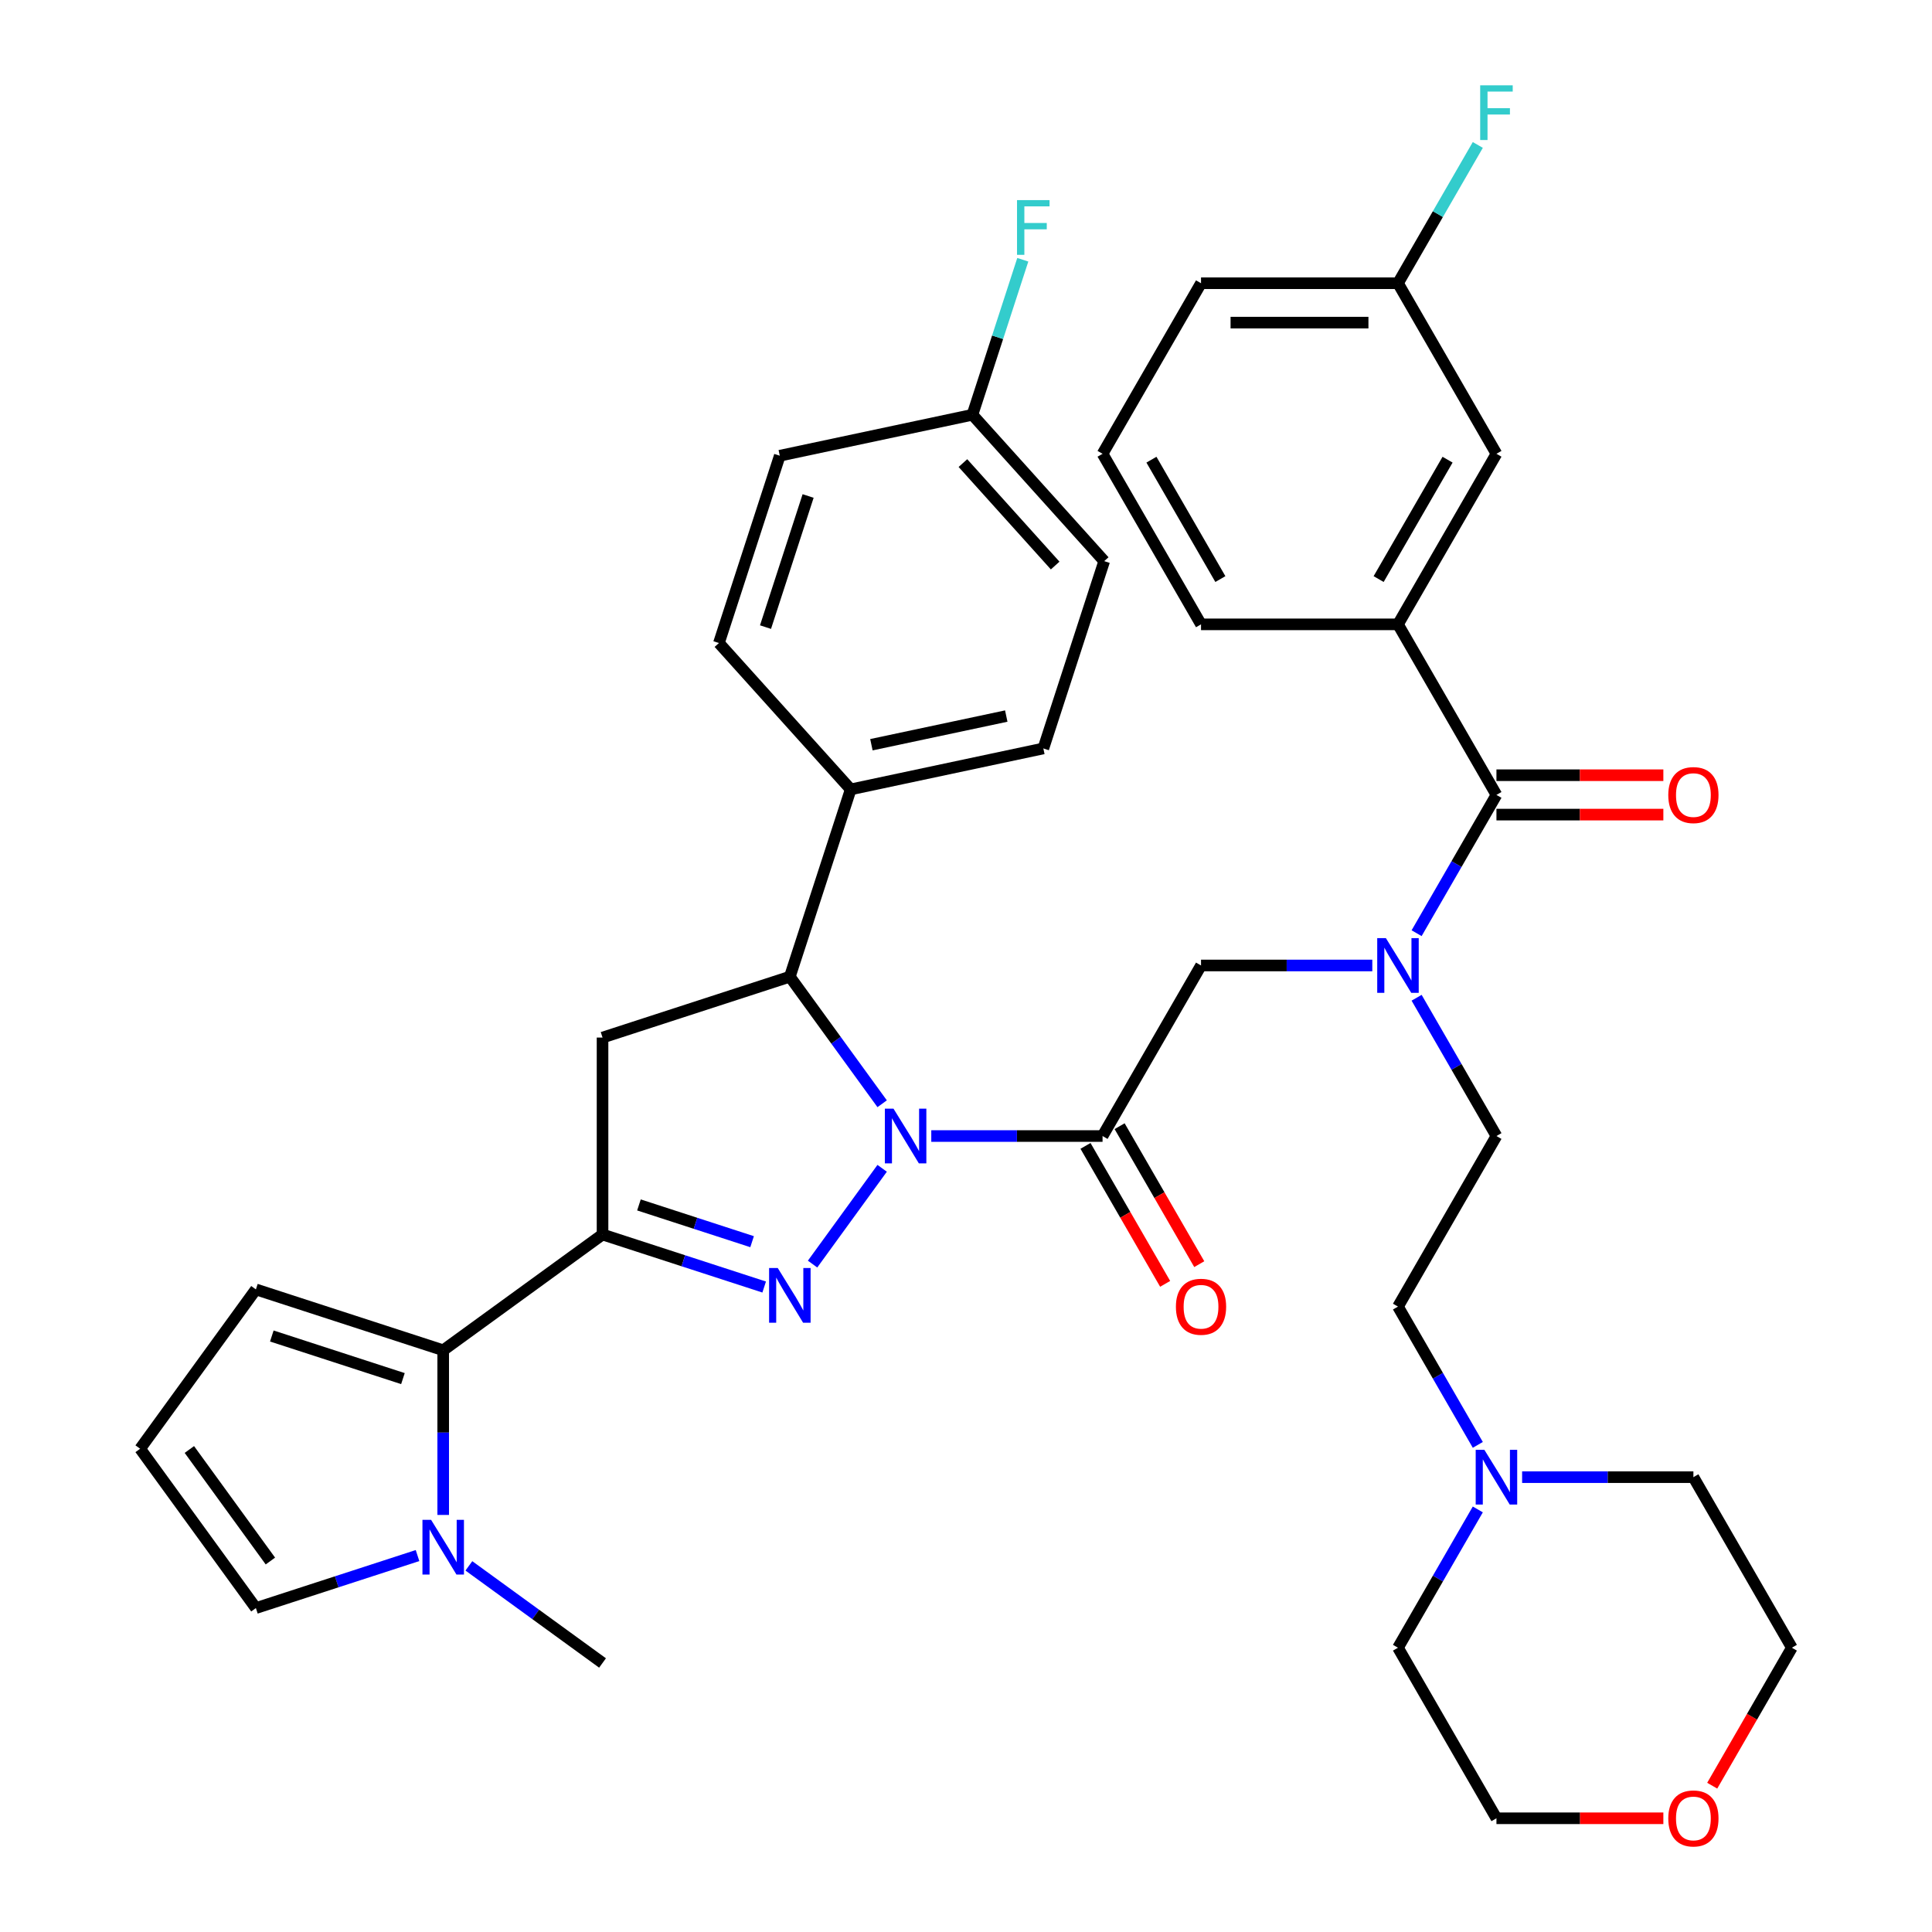 <?xml version='1.0' encoding='iso-8859-1'?>
<svg version='1.1' baseProfile='full'
              xmlns='http://www.w3.org/2000/svg'
                      xmlns:rdkit='http://www.rdkit.org/xml'
                      xmlns:xlink='http://www.w3.org/1999/xlink'
                  xml:space='preserve'
width='1000px' height='1000px' viewBox='0 0 1000 1000'>
<!-- END OF HEADER -->
<rect style='opacity:1.0;fill:#FFFFFF;stroke:none' width='1000' height='1000' x='0' y='0'> </rect>
<path class='bond-0' d='M 733.236,516.436 L 753.897,552.223' style='fill:none;fill-rule:evenodd;stroke:#0000FF;stroke-width:6px;stroke-linecap:butt;stroke-linejoin:miter;stroke-opacity:1' />
<path class='bond-0' d='M 753.897,552.223 L 774.559,588.01' style='fill:none;fill-rule:evenodd;stroke:#000000;stroke-width:6px;stroke-linecap:butt;stroke-linejoin:miter;stroke-opacity:1' />
<path class='bond-1' d='M 710.3,499.727 L 665.975,499.727' style='fill:none;fill-rule:evenodd;stroke:#0000FF;stroke-width:6px;stroke-linecap:butt;stroke-linejoin:miter;stroke-opacity:1' />
<path class='bond-1' d='M 665.975,499.727 L 621.649,499.727' style='fill:none;fill-rule:evenodd;stroke:#000000;stroke-width:6px;stroke-linecap:butt;stroke-linejoin:miter;stroke-opacity:1' />
<path class='bond-2' d='M 733.236,483.019 L 753.897,447.232' style='fill:none;fill-rule:evenodd;stroke:#0000FF;stroke-width:6px;stroke-linecap:butt;stroke-linejoin:miter;stroke-opacity:1' />
<path class='bond-2' d='M 753.897,447.232 L 774.559,411.445' style='fill:none;fill-rule:evenodd;stroke:#000000;stroke-width:6px;stroke-linecap:butt;stroke-linejoin:miter;stroke-opacity:1' />
<path class='bond-3' d='M 723.589,323.163 L 774.559,234.881' style='fill:none;fill-rule:evenodd;stroke:#000000;stroke-width:6px;stroke-linecap:butt;stroke-linejoin:miter;stroke-opacity:1' />
<path class='bond-3' d='M 713.578,299.727 L 749.257,237.929' style='fill:none;fill-rule:evenodd;stroke:#000000;stroke-width:6px;stroke-linecap:butt;stroke-linejoin:miter;stroke-opacity:1' />
<path class='bond-4' d='M 723.589,323.163 L 621.649,323.163' style='fill:none;fill-rule:evenodd;stroke:#000000;stroke-width:6px;stroke-linecap:butt;stroke-linejoin:miter;stroke-opacity:1' />
<path class='bond-5' d='M 723.589,323.163 L 774.559,411.445' style='fill:none;fill-rule:evenodd;stroke:#000000;stroke-width:6px;stroke-linecap:butt;stroke-linejoin:miter;stroke-opacity:1' />
<path class='bond-6' d='M 561.852,593.107 L 582.467,628.813' style='fill:none;fill-rule:evenodd;stroke:#000000;stroke-width:6px;stroke-linecap:butt;stroke-linejoin:miter;stroke-opacity:1' />
<path class='bond-6' d='M 582.467,628.813 L 603.082,664.52' style='fill:none;fill-rule:evenodd;stroke:#FF0000;stroke-width:6px;stroke-linecap:butt;stroke-linejoin:miter;stroke-opacity:1' />
<path class='bond-6' d='M 579.508,582.913 L 600.123,618.619' style='fill:none;fill-rule:evenodd;stroke:#000000;stroke-width:6px;stroke-linecap:butt;stroke-linejoin:miter;stroke-opacity:1' />
<path class='bond-6' d='M 600.123,618.619 L 620.739,654.326' style='fill:none;fill-rule:evenodd;stroke:#FF0000;stroke-width:6px;stroke-linecap:butt;stroke-linejoin:miter;stroke-opacity:1' />
<path class='bond-7' d='M 570.68,588.01 L 621.649,499.727' style='fill:none;fill-rule:evenodd;stroke:#000000;stroke-width:6px;stroke-linecap:butt;stroke-linejoin:miter;stroke-opacity:1' />
<path class='bond-8' d='M 570.68,588.01 L 526.354,588.01' style='fill:none;fill-rule:evenodd;stroke:#000000;stroke-width:6px;stroke-linecap:butt;stroke-linejoin:miter;stroke-opacity:1' />
<path class='bond-8' d='M 526.354,588.01 L 482.029,588.01' style='fill:none;fill-rule:evenodd;stroke:#0000FF;stroke-width:6px;stroke-linecap:butt;stroke-linejoin:miter;stroke-opacity:1' />
<path class='bond-9' d='M 774.559,421.639 L 817.754,421.639' style='fill:none;fill-rule:evenodd;stroke:#000000;stroke-width:6px;stroke-linecap:butt;stroke-linejoin:miter;stroke-opacity:1' />
<path class='bond-9' d='M 817.754,421.639 L 860.95,421.639' style='fill:none;fill-rule:evenodd;stroke:#FF0000;stroke-width:6px;stroke-linecap:butt;stroke-linejoin:miter;stroke-opacity:1' />
<path class='bond-9' d='M 774.559,401.251 L 817.754,401.251' style='fill:none;fill-rule:evenodd;stroke:#000000;stroke-width:6px;stroke-linecap:butt;stroke-linejoin:miter;stroke-opacity:1' />
<path class='bond-9' d='M 817.754,401.251 L 860.95,401.251' style='fill:none;fill-rule:evenodd;stroke:#FF0000;stroke-width:6px;stroke-linecap:butt;stroke-linejoin:miter;stroke-opacity:1' />
<path class='bond-10' d='M 774.559,234.881 L 723.589,146.599' style='fill:none;fill-rule:evenodd;stroke:#000000;stroke-width:6px;stroke-linecap:butt;stroke-linejoin:miter;stroke-opacity:1' />
<path class='bond-11' d='M 723.589,146.599 L 744.25,110.812' style='fill:none;fill-rule:evenodd;stroke:#000000;stroke-width:6px;stroke-linecap:butt;stroke-linejoin:miter;stroke-opacity:1' />
<path class='bond-11' d='M 744.25,110.812 L 764.912,75.025' style='fill:none;fill-rule:evenodd;stroke:#33CCCC;stroke-width:6px;stroke-linecap:butt;stroke-linejoin:miter;stroke-opacity:1' />
<path class='bond-12' d='M 723.589,146.599 L 621.649,146.599' style='fill:none;fill-rule:evenodd;stroke:#000000;stroke-width:6px;stroke-linecap:butt;stroke-linejoin:miter;stroke-opacity:1' />
<path class='bond-12' d='M 708.298,166.987 L 636.94,166.987' style='fill:none;fill-rule:evenodd;stroke:#000000;stroke-width:6px;stroke-linecap:butt;stroke-linejoin:miter;stroke-opacity:1' />
<path class='bond-13' d='M 764.912,747.865 L 744.25,712.079' style='fill:none;fill-rule:evenodd;stroke:#0000FF;stroke-width:6px;stroke-linecap:butt;stroke-linejoin:miter;stroke-opacity:1' />
<path class='bond-13' d='M 744.25,712.079 L 723.589,676.292' style='fill:none;fill-rule:evenodd;stroke:#000000;stroke-width:6px;stroke-linecap:butt;stroke-linejoin:miter;stroke-opacity:1' />
<path class='bond-14' d='M 787.847,764.574 L 832.173,764.574' style='fill:none;fill-rule:evenodd;stroke:#0000FF;stroke-width:6px;stroke-linecap:butt;stroke-linejoin:miter;stroke-opacity:1' />
<path class='bond-14' d='M 832.173,764.574 L 876.498,764.574' style='fill:none;fill-rule:evenodd;stroke:#000000;stroke-width:6px;stroke-linecap:butt;stroke-linejoin:miter;stroke-opacity:1' />
<path class='bond-15' d='M 764.912,781.282 L 744.25,817.069' style='fill:none;fill-rule:evenodd;stroke:#0000FF;stroke-width:6px;stroke-linecap:butt;stroke-linejoin:miter;stroke-opacity:1' />
<path class='bond-15' d='M 744.25,817.069 L 723.589,852.856' style='fill:none;fill-rule:evenodd;stroke:#000000;stroke-width:6px;stroke-linecap:butt;stroke-linejoin:miter;stroke-opacity:1' />
<path class='bond-16' d='M 860.95,941.138 L 817.754,941.138' style='fill:none;fill-rule:evenodd;stroke:#FF0000;stroke-width:6px;stroke-linecap:butt;stroke-linejoin:miter;stroke-opacity:1' />
<path class='bond-16' d='M 817.754,941.138 L 774.559,941.138' style='fill:none;fill-rule:evenodd;stroke:#000000;stroke-width:6px;stroke-linecap:butt;stroke-linejoin:miter;stroke-opacity:1' />
<path class='bond-17' d='M 886.237,924.27 L 906.852,888.563' style='fill:none;fill-rule:evenodd;stroke:#FF0000;stroke-width:6px;stroke-linecap:butt;stroke-linejoin:miter;stroke-opacity:1' />
<path class='bond-17' d='M 906.852,888.563 L 927.468,852.856' style='fill:none;fill-rule:evenodd;stroke:#000000;stroke-width:6px;stroke-linecap:butt;stroke-linejoin:miter;stroke-opacity:1' />
<path class='bond-18' d='M 456.601,571.301 L 432.711,538.42' style='fill:none;fill-rule:evenodd;stroke:#0000FF;stroke-width:6px;stroke-linecap:butt;stroke-linejoin:miter;stroke-opacity:1' />
<path class='bond-18' d='M 432.711,538.42 L 408.822,505.539' style='fill:none;fill-rule:evenodd;stroke:#000000;stroke-width:6px;stroke-linecap:butt;stroke-linejoin:miter;stroke-opacity:1' />
<path class='bond-19' d='M 456.601,604.718 L 420.586,654.288' style='fill:none;fill-rule:evenodd;stroke:#0000FF;stroke-width:6px;stroke-linecap:butt;stroke-linejoin:miter;stroke-opacity:1' />
<path class='bond-20' d='M 311.872,638.979 L 229.401,698.898' style='fill:none;fill-rule:evenodd;stroke:#000000;stroke-width:6px;stroke-linecap:butt;stroke-linejoin:miter;stroke-opacity:1' />
<path class='bond-21' d='M 311.872,638.979 L 311.872,537.04' style='fill:none;fill-rule:evenodd;stroke:#000000;stroke-width:6px;stroke-linecap:butt;stroke-linejoin:miter;stroke-opacity:1' />
<path class='bond-22' d='M 311.872,638.979 L 353.702,652.571' style='fill:none;fill-rule:evenodd;stroke:#000000;stroke-width:6px;stroke-linecap:butt;stroke-linejoin:miter;stroke-opacity:1' />
<path class='bond-22' d='M 353.702,652.571 L 395.533,666.163' style='fill:none;fill-rule:evenodd;stroke:#0000FF;stroke-width:6px;stroke-linecap:butt;stroke-linejoin:miter;stroke-opacity:1' />
<path class='bond-22' d='M 330.721,623.667 L 360.003,633.181' style='fill:none;fill-rule:evenodd;stroke:#000000;stroke-width:6px;stroke-linecap:butt;stroke-linejoin:miter;stroke-opacity:1' />
<path class='bond-22' d='M 360.003,633.181 L 389.284,642.695' style='fill:none;fill-rule:evenodd;stroke:#0000FF;stroke-width:6px;stroke-linecap:butt;stroke-linejoin:miter;stroke-opacity:1' />
<path class='bond-23' d='M 311.872,537.04 L 408.822,505.539' style='fill:none;fill-rule:evenodd;stroke:#000000;stroke-width:6px;stroke-linecap:butt;stroke-linejoin:miter;stroke-opacity:1' />
<path class='bond-24' d='M 408.822,505.539 L 440.323,408.589' style='fill:none;fill-rule:evenodd;stroke:#000000;stroke-width:6px;stroke-linecap:butt;stroke-linejoin:miter;stroke-opacity:1' />
<path class='bond-25' d='M 229.401,698.898 L 229.401,741.513' style='fill:none;fill-rule:evenodd;stroke:#000000;stroke-width:6px;stroke-linecap:butt;stroke-linejoin:miter;stroke-opacity:1' />
<path class='bond-25' d='M 229.401,741.513 L 229.401,784.129' style='fill:none;fill-rule:evenodd;stroke:#0000FF;stroke-width:6px;stroke-linecap:butt;stroke-linejoin:miter;stroke-opacity:1' />
<path class='bond-26' d='M 229.401,698.898 L 132.451,667.397' style='fill:none;fill-rule:evenodd;stroke:#000000;stroke-width:6px;stroke-linecap:butt;stroke-linejoin:miter;stroke-opacity:1' />
<path class='bond-26' d='M 208.558,713.563 L 140.693,691.512' style='fill:none;fill-rule:evenodd;stroke:#000000;stroke-width:6px;stroke-linecap:butt;stroke-linejoin:miter;stroke-opacity:1' />
<path class='bond-27' d='M 216.112,805.155 L 174.282,818.747' style='fill:none;fill-rule:evenodd;stroke:#0000FF;stroke-width:6px;stroke-linecap:butt;stroke-linejoin:miter;stroke-opacity:1' />
<path class='bond-27' d='M 174.282,818.747 L 132.451,832.338' style='fill:none;fill-rule:evenodd;stroke:#000000;stroke-width:6px;stroke-linecap:butt;stroke-linejoin:miter;stroke-opacity:1' />
<path class='bond-28' d='M 242.689,810.492 L 277.281,835.624' style='fill:none;fill-rule:evenodd;stroke:#0000FF;stroke-width:6px;stroke-linecap:butt;stroke-linejoin:miter;stroke-opacity:1' />
<path class='bond-28' d='M 277.281,835.624 L 311.872,860.756' style='fill:none;fill-rule:evenodd;stroke:#000000;stroke-width:6px;stroke-linecap:butt;stroke-linejoin:miter;stroke-opacity:1' />
<path class='bond-29' d='M 503.325,214.688 L 571.536,290.444' style='fill:none;fill-rule:evenodd;stroke:#000000;stroke-width:6px;stroke-linecap:butt;stroke-linejoin:miter;stroke-opacity:1' />
<path class='bond-29' d='M 498.405,239.694 L 546.153,292.723' style='fill:none;fill-rule:evenodd;stroke:#000000;stroke-width:6px;stroke-linecap:butt;stroke-linejoin:miter;stroke-opacity:1' />
<path class='bond-30' d='M 503.325,214.688 L 516.361,174.568' style='fill:none;fill-rule:evenodd;stroke:#000000;stroke-width:6px;stroke-linecap:butt;stroke-linejoin:miter;stroke-opacity:1' />
<path class='bond-30' d='M 516.361,174.568 L 529.397,134.447' style='fill:none;fill-rule:evenodd;stroke:#33CCCC;stroke-width:6px;stroke-linecap:butt;stroke-linejoin:miter;stroke-opacity:1' />
<path class='bond-31' d='M 503.325,214.688 L 403.613,235.883' style='fill:none;fill-rule:evenodd;stroke:#000000;stroke-width:6px;stroke-linecap:butt;stroke-linejoin:miter;stroke-opacity:1' />
<path class='bond-32' d='M 440.323,408.589 L 540.035,387.394' style='fill:none;fill-rule:evenodd;stroke:#000000;stroke-width:6px;stroke-linecap:butt;stroke-linejoin:miter;stroke-opacity:1' />
<path class='bond-32' d='M 451.041,385.467 L 520.839,370.631' style='fill:none;fill-rule:evenodd;stroke:#000000;stroke-width:6px;stroke-linecap:butt;stroke-linejoin:miter;stroke-opacity:1' />
<path class='bond-33' d='M 440.323,408.589 L 372.112,332.833' style='fill:none;fill-rule:evenodd;stroke:#000000;stroke-width:6px;stroke-linecap:butt;stroke-linejoin:miter;stroke-opacity:1' />
<path class='bond-34' d='M 571.536,290.444 L 540.035,387.394' style='fill:none;fill-rule:evenodd;stroke:#000000;stroke-width:6px;stroke-linecap:butt;stroke-linejoin:miter;stroke-opacity:1' />
<path class='bond-35' d='M 403.613,235.883 L 372.112,332.833' style='fill:none;fill-rule:evenodd;stroke:#000000;stroke-width:6px;stroke-linecap:butt;stroke-linejoin:miter;stroke-opacity:1' />
<path class='bond-35' d='M 418.278,256.726 L 396.227,324.591' style='fill:none;fill-rule:evenodd;stroke:#000000;stroke-width:6px;stroke-linecap:butt;stroke-linejoin:miter;stroke-opacity:1' />
<path class='bond-36' d='M 132.451,667.397 L 72.532,749.868' style='fill:none;fill-rule:evenodd;stroke:#000000;stroke-width:6px;stroke-linecap:butt;stroke-linejoin:miter;stroke-opacity:1' />
<path class='bond-37' d='M 132.451,832.338 L 72.532,749.868' style='fill:none;fill-rule:evenodd;stroke:#000000;stroke-width:6px;stroke-linecap:butt;stroke-linejoin:miter;stroke-opacity:1' />
<path class='bond-37' d='M 139.957,807.984 L 98.014,750.254' style='fill:none;fill-rule:evenodd;stroke:#000000;stroke-width:6px;stroke-linecap:butt;stroke-linejoin:miter;stroke-opacity:1' />
<path class='bond-38' d='M 723.589,676.292 L 774.559,588.01' style='fill:none;fill-rule:evenodd;stroke:#000000;stroke-width:6px;stroke-linecap:butt;stroke-linejoin:miter;stroke-opacity:1' />
<path class='bond-39' d='M 876.498,764.574 L 927.468,852.856' style='fill:none;fill-rule:evenodd;stroke:#000000;stroke-width:6px;stroke-linecap:butt;stroke-linejoin:miter;stroke-opacity:1' />
<path class='bond-40' d='M 723.589,852.856 L 774.559,941.138' style='fill:none;fill-rule:evenodd;stroke:#000000;stroke-width:6px;stroke-linecap:butt;stroke-linejoin:miter;stroke-opacity:1' />
<path class='bond-41' d='M 621.649,323.163 L 570.68,234.881' style='fill:none;fill-rule:evenodd;stroke:#000000;stroke-width:6px;stroke-linecap:butt;stroke-linejoin:miter;stroke-opacity:1' />
<path class='bond-41' d='M 631.66,299.727 L 595.982,237.929' style='fill:none;fill-rule:evenodd;stroke:#000000;stroke-width:6px;stroke-linecap:butt;stroke-linejoin:miter;stroke-opacity:1' />
<path class='bond-42' d='M 570.68,234.881 L 621.649,146.599' style='fill:none;fill-rule:evenodd;stroke:#000000;stroke-width:6px;stroke-linecap:butt;stroke-linejoin:miter;stroke-opacity:1' />
<path  class='atom-0' d='M 717.329 485.567
L 726.609 500.567
Q 727.529 502.047, 729.009 504.727
Q 730.489 507.407, 730.569 507.567
L 730.569 485.567
L 734.329 485.567
L 734.329 513.887
L 730.449 513.887
L 720.489 497.487
Q 719.329 495.567, 718.089 493.367
Q 716.889 491.167, 716.529 490.487
L 716.529 513.887
L 712.849 513.887
L 712.849 485.567
L 717.329 485.567
' fill='#0000FF'/>
<path  class='atom-3' d='M 608.649 676.372
Q 608.649 669.572, 612.009 665.772
Q 615.369 661.972, 621.649 661.972
Q 627.929 661.972, 631.289 665.772
Q 634.649 669.572, 634.649 676.372
Q 634.649 683.252, 631.249 687.172
Q 627.849 691.052, 621.649 691.052
Q 615.409 691.052, 612.009 687.172
Q 608.649 683.292, 608.649 676.372
M 621.649 687.852
Q 625.969 687.852, 628.289 684.972
Q 630.649 682.052, 630.649 676.372
Q 630.649 670.812, 628.289 668.012
Q 625.969 665.172, 621.649 665.172
Q 617.329 665.172, 614.969 667.972
Q 612.649 670.772, 612.649 676.372
Q 612.649 682.092, 614.969 684.972
Q 617.329 687.852, 621.649 687.852
' fill='#FF0000'/>
<path  class='atom-6' d='M 863.498 411.525
Q 863.498 404.725, 866.858 400.925
Q 870.218 397.125, 876.498 397.125
Q 882.778 397.125, 886.138 400.925
Q 889.498 404.725, 889.498 411.525
Q 889.498 418.405, 886.098 422.325
Q 882.698 426.205, 876.498 426.205
Q 870.258 426.205, 866.858 422.325
Q 863.498 418.445, 863.498 411.525
M 876.498 423.005
Q 880.818 423.005, 883.138 420.125
Q 885.498 417.205, 885.498 411.525
Q 885.498 405.965, 883.138 403.165
Q 880.818 400.325, 876.498 400.325
Q 872.178 400.325, 869.818 403.125
Q 867.498 405.925, 867.498 411.525
Q 867.498 417.245, 869.818 420.125
Q 872.178 423.005, 876.498 423.005
' fill='#FF0000'/>
<path  class='atom-9' d='M 768.299 750.414
L 777.579 765.414
Q 778.499 766.894, 779.979 769.574
Q 781.459 772.254, 781.539 772.414
L 781.539 750.414
L 785.299 750.414
L 785.299 778.734
L 781.419 778.734
L 771.459 762.334
Q 770.299 760.414, 769.059 758.214
Q 767.859 756.014, 767.499 755.334
L 767.499 778.734
L 763.819 778.734
L 763.819 750.414
L 768.299 750.414
' fill='#0000FF'/>
<path  class='atom-10' d='M 863.498 941.218
Q 863.498 934.418, 866.858 930.618
Q 870.218 926.818, 876.498 926.818
Q 882.778 926.818, 886.138 930.618
Q 889.498 934.418, 889.498 941.218
Q 889.498 948.098, 886.098 952.018
Q 882.698 955.898, 876.498 955.898
Q 870.258 955.898, 866.858 952.018
Q 863.498 948.138, 863.498 941.218
M 876.498 952.698
Q 880.818 952.698, 883.138 949.818
Q 885.498 946.898, 885.498 941.218
Q 885.498 935.658, 883.138 932.858
Q 880.818 930.018, 876.498 930.018
Q 872.178 930.018, 869.818 932.818
Q 867.498 935.618, 867.498 941.218
Q 867.498 946.938, 869.818 949.818
Q 872.178 952.698, 876.498 952.698
' fill='#FF0000'/>
<path  class='atom-11' d='M 462.48 573.85
L 471.76 588.85
Q 472.68 590.33, 474.16 593.01
Q 475.64 595.69, 475.72 595.85
L 475.72 573.85
L 479.48 573.85
L 479.48 602.17
L 475.6 602.17
L 465.64 585.77
Q 464.48 583.85, 463.24 581.65
Q 462.04 579.45, 461.68 578.77
L 461.68 602.17
L 458 602.17
L 458 573.85
L 462.48 573.85
' fill='#0000FF'/>
<path  class='atom-15' d='M 402.562 656.32
L 411.842 671.32
Q 412.762 672.8, 414.242 675.48
Q 415.722 678.16, 415.802 678.32
L 415.802 656.32
L 419.562 656.32
L 419.562 684.64
L 415.682 684.64
L 405.722 668.24
Q 404.562 666.32, 403.322 664.12
Q 402.122 661.92, 401.762 661.24
L 401.762 684.64
L 398.082 684.64
L 398.082 656.32
L 402.562 656.32
' fill='#0000FF'/>
<path  class='atom-17' d='M 223.141 786.677
L 232.421 801.677
Q 233.341 803.157, 234.821 805.837
Q 236.301 808.517, 236.381 808.677
L 236.381 786.677
L 240.141 786.677
L 240.141 814.997
L 236.261 814.997
L 226.301 798.597
Q 225.141 796.677, 223.901 794.477
Q 222.701 792.277, 222.341 791.597
L 222.341 814.997
L 218.661 814.997
L 218.661 786.677
L 223.141 786.677
' fill='#0000FF'/>
<path  class='atom-20' d='M 526.406 103.578
L 543.246 103.578
L 543.246 106.818
L 530.206 106.818
L 530.206 115.418
L 541.806 115.418
L 541.806 118.698
L 530.206 118.698
L 530.206 131.898
L 526.406 131.898
L 526.406 103.578
' fill='#33CCCC'/>
<path  class='atom-35' d='M 766.139 44.157
L 782.979 44.157
L 782.979 47.397
L 769.939 47.397
L 769.939 55.997
L 781.539 55.997
L 781.539 59.277
L 769.939 59.277
L 769.939 72.477
L 766.139 72.477
L 766.139 44.157
' fill='#33CCCC'/>
</svg>
